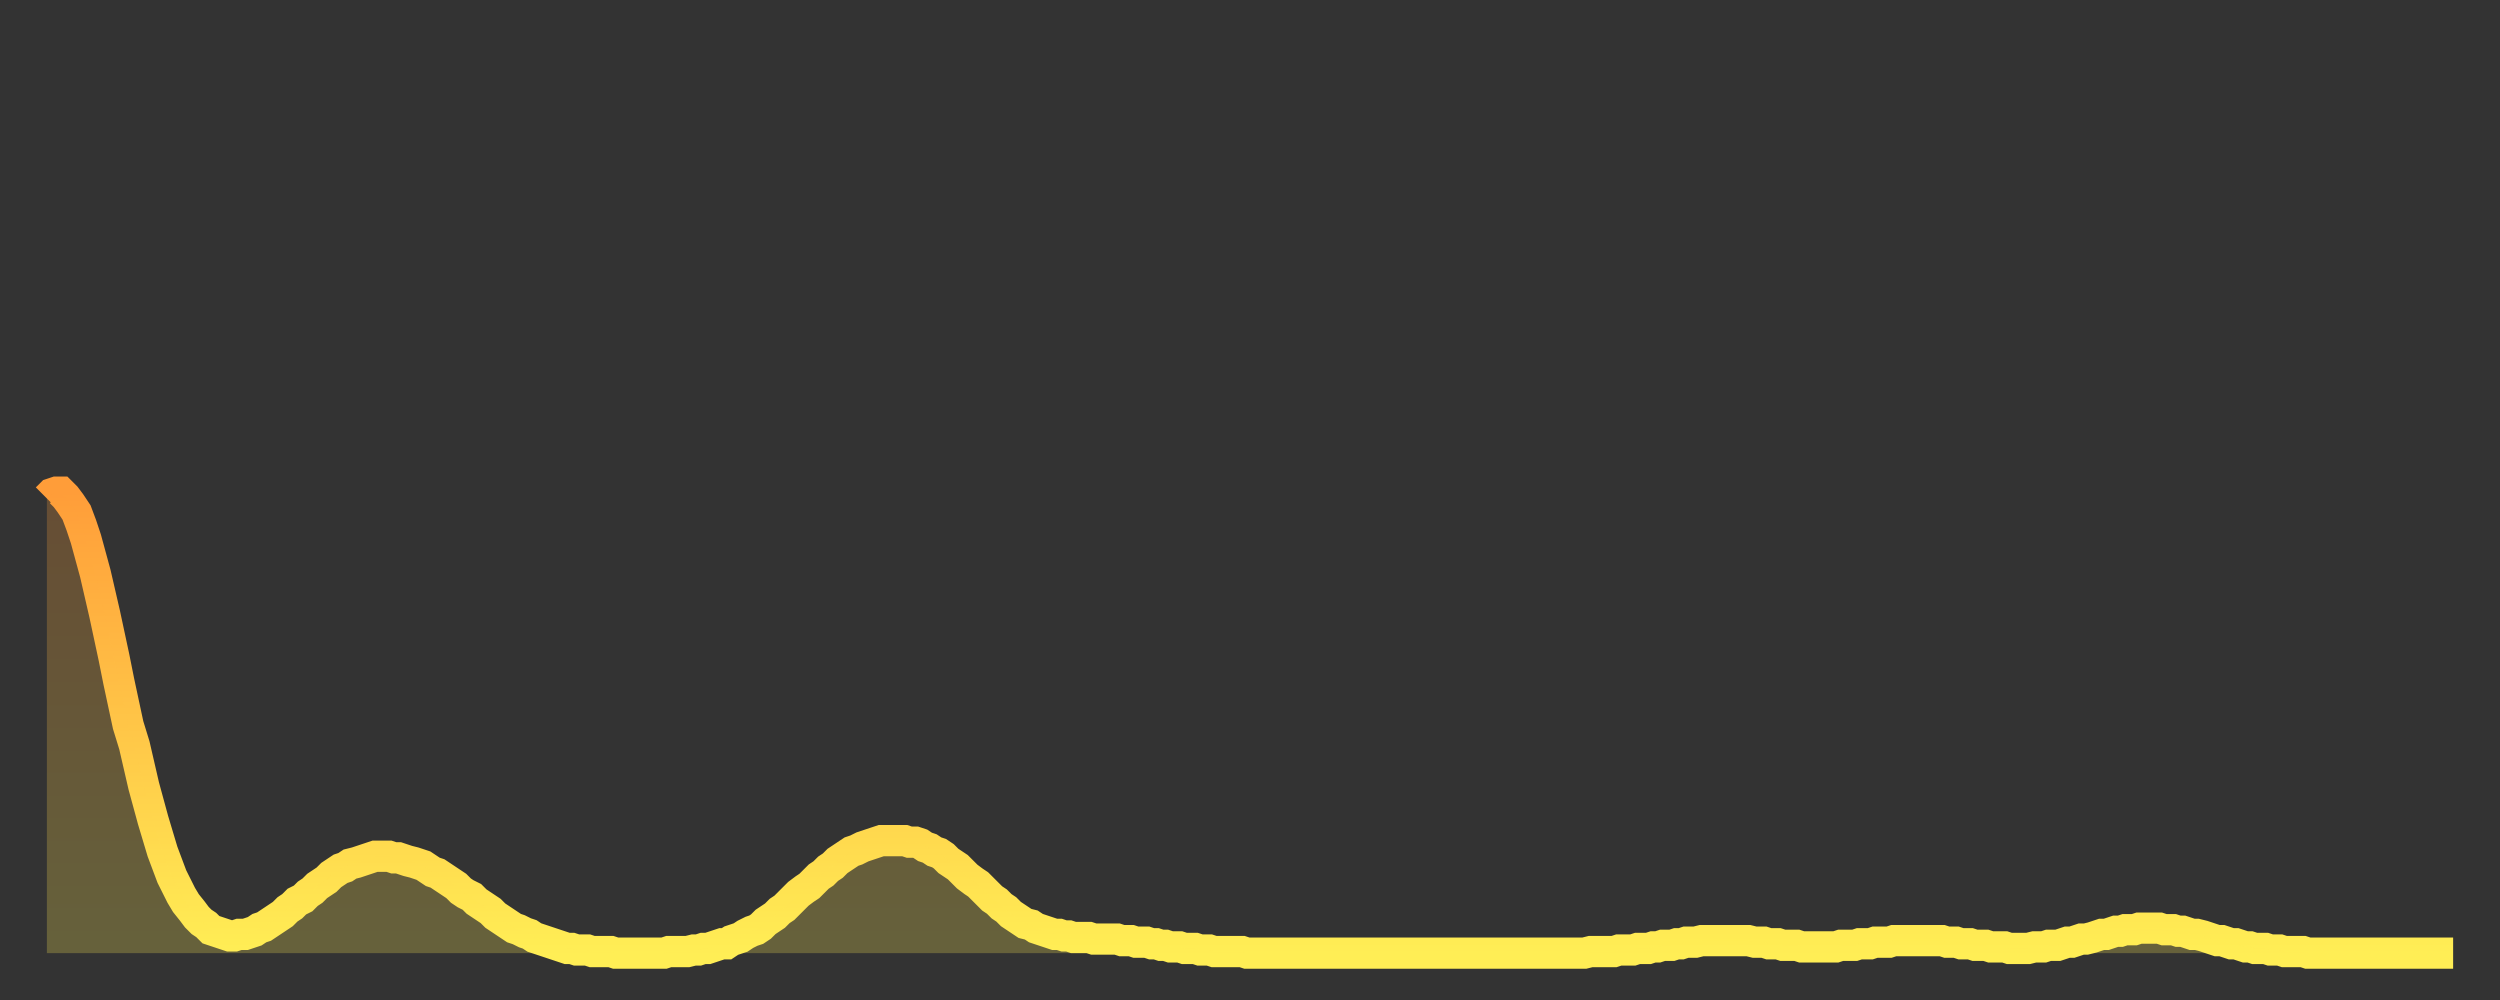 <?xml version="1.0" encoding="utf-8" ?>
<svg baseProfile="full" height="64" version="1.1" width="160" xmlns="http://www.w3.org/2000/svg" xmlns:ev="http://www.w3.org/2001/xml-events" xmlns:xlink="http://www.w3.org/1999/xlink"><rect width="100%" height="100%" fill="#333333" stroke="none"/><defs><linearGradient id="id193918" x1="0" x2="0" y1="0" y2="1"><stop offset="0%" stop-color="#ff9d39" /><stop offset="50%" stop-color="#ffc547" /><stop offset="100%" stop-color="#ffee55" /></linearGradient></defs><g transform="translate(3,3)"><g><path d="M 0.0 28.9 0.3 28.6 0.6 28.5 0.9 28.5 1.2 28.8 1.5 29.2 1.9 29.8 2.2 30.6 2.5 31.5 2.8 32.6 3.1 33.7 3.4 35.0 3.7 36.3 4.0 37.7 4.3 39.1 4.6 40.6 4.9 42.0 5.2 43.4 5.6 44.7 5.9 46.0 6.2 47.3 6.5 48.4 6.8 49.5 7.1 50.5 7.4 51.5 7.7 52.3 8.0 53.1 8.3 53.7 8.6 54.3 8.9 54.8 9.3 55.3 9.6 55.7 9.9 56.0 10.2 56.2 10.5 56.5 10.8 56.6 11.1 56.7 11.4 56.8 11.7 56.9 12.0 56.9 12.3 56.8 12.7 56.8 13.0 56.7 13.3 56.6 13.6 56.4 13.9 56.3 14.2 56.1 14.5 55.9 14.8 55.7 15.1 55.5 15.4 55.2 15.7 55.0 16.0 54.7 16.4 54.5 16.7 54.2 17.0 54.0 17.3 53.7 17.6 53.5 17.9 53.3 18.2 53.0 18.5 52.8 18.8 52.6 19.1 52.5 19.4 52.3 19.8 52.2 20.1 52.1 20.4 52.0 20.7 51.9 21.0 51.8 21.3 51.8 21.6 51.8 21.9 51.8 22.2 51.9 22.5 51.9 22.8 52.0 23.1 52.1 23.5 52.2 23.8 52.3 24.1 52.4 24.4 52.6 24.7 52.8 25.0 52.9 25.3 53.1 25.6 53.3 25.9 53.5 26.2 53.7 26.5 54.0 26.8 54.2 27.2 54.4 27.5 54.7 27.8 54.9 28.1 55.1 28.4 55.3 28.7 55.6 29.0 55.8 29.3 56.0 29.6 56.2 29.9 56.4 30.2 56.5 30.6 56.7 30.9 56.8 31.2 57.0 31.5 57.1 31.8 57.2 32.1 57.3 32.4 57.4 32.7 57.5 33.0 57.6 33.3 57.7 33.6 57.7 33.9 57.8 34.3 57.8 34.6 57.8 34.9 57.9 35.2 57.9 35.5 57.9 35.8 57.9 36.1 57.9 36.4 58.0 36.7 58.0 37.0 58.0 37.3 58.0 37.7 58.0 38.0 58.0 38.3 58.0 38.6 58.0 38.9 58.0 39.2 58.0 39.5 58.0 39.8 57.9 40.1 57.9 40.4 57.9 40.7 57.9 41.0 57.9 41.4 57.8 41.7 57.8 42.0 57.7 42.3 57.7 42.6 57.6 42.9 57.5 43.2 57.4 43.5 57.4 43.8 57.2 44.1 57.1 44.4 57.0 44.7 56.8 45.1 56.6 45.4 56.5 45.7 56.3 46.0 56.0 46.3 55.8 46.6 55.6 46.9 55.3 47.2 55.1 47.5 54.8 47.8 54.5 48.1 54.2 48.5 53.9 48.8 53.7 49.1 53.4 49.4 53.1 49.7 52.9 50.0 52.6 50.3 52.4 50.6 52.1 50.9 51.9 51.2 51.7 51.5 51.5 51.8 51.4 52.2 51.2 52.5 51.1 52.8 51.0 53.1 50.9 53.4 50.8 53.7 50.8 54.0 50.8 54.3 50.8 54.6 50.8 54.9 50.8 55.2 50.9 55.6 50.9 55.9 51.0 56.2 51.2 56.5 51.3 56.8 51.5 57.1 51.6 57.4 51.8 57.7 52.1 58.0 52.3 58.3 52.5 58.6 52.8 58.9 53.1 59.3 53.4 59.6 53.6 59.9 53.9 60.2 54.2 60.5 54.5 60.8 54.7 61.1 55.0 61.4 55.2 61.7 55.5 62.0 55.7 62.3 55.9 62.6 56.1 63.0 56.2 63.3 56.4 63.6 56.5 63.9 56.6 64.2 56.7 64.5 56.8 64.8 56.8 65.1 56.9 65.4 56.9 65.7 57.0 66.0 57.0 66.4 57.0 66.7 57.0 67.0 57.1 67.3 57.1 67.6 57.1 67.9 57.1 68.2 57.1 68.5 57.1 68.8 57.2 69.1 57.2 69.4 57.2 69.7 57.3 70.1 57.3 70.4 57.3 70.7 57.4 71.0 57.4 71.3 57.5 71.6 57.5 71.9 57.6 72.2 57.6 72.5 57.6 72.8 57.7 73.1 57.7 73.5 57.7 73.8 57.8 74.1 57.8 74.4 57.8 74.7 57.9 75.0 57.9 75.3 57.9 75.6 57.9 75.9 57.9 76.2 57.9 76.5 57.9 76.8 58.0 77.2 58.0 77.5 58.0 77.8 58.0 78.1 58.0 78.4 58.0 78.7 58.0 79.0 58.0 79.3 58.0 79.6 58.0 79.9 58.0 80.2 58.0 80.5 58.0 80.9 58.0 81.2 58.0 81.5 58.0 81.8 58.0 82.1 58.0 82.4 58.0 82.7 58.0 83.0 58.0 83.3 58.0 83.6 58.0 83.9 58.0 84.3 58.0 84.6 58.0 84.9 58.0 85.2 58.0 85.5 58.0 85.8 58.0 86.1 58.0 86.4 58.0 86.7 58.0 87.0 58.0 87.3 58.0 87.6 58.0 88.0 58.0 88.3 58.0 88.6 58.0 88.9 58.0 89.2 58.0 89.5 58.0 89.8 58.0 90.1 58.0 90.4 58.0 90.7 58.0 91.0 58.0 91.4 58.0 91.7 58.0 92.0 58.0 92.3 58.0 92.6 58.0 92.9 58.0 93.2 58.0 93.5 58.0 93.8 58.0 94.1 58.0 94.4 58.0 94.7 58.0 95.1 58.0 95.4 58.0 95.7 58.0 96.0 58.0 96.3 58.0 96.6 58.0 96.9 58.0 97.2 58.0 97.5 58.0 97.8 58.0 98.1 58.0 98.4 58.0 98.8 57.9 99.1 57.9 99.4 57.9 99.7 57.9 100.0 57.9 100.3 57.9 100.6 57.8 100.9 57.8 101.2 57.8 101.5 57.8 101.8 57.7 102.2 57.7 102.5 57.7 102.8 57.6 103.1 57.6 103.4 57.5 103.7 57.5 104.0 57.5 104.3 57.4 104.6 57.4 104.9 57.3 105.2 57.3 105.5 57.3 105.9 57.2 106.2 57.2 106.5 57.2 106.8 57.2 107.1 57.2 107.4 57.2 107.7 57.2 108.0 57.2 108.3 57.2 108.6 57.2 108.9 57.2 109.3 57.3 109.6 57.3 109.9 57.3 110.2 57.4 110.5 57.4 110.8 57.4 111.1 57.5 111.4 57.5 111.7 57.5 112.0 57.5 112.3 57.6 112.6 57.6 113.0 57.6 113.3 57.6 113.6 57.6 113.9 57.6 114.2 57.6 114.5 57.6 114.8 57.5 115.1 57.5 115.4 57.5 115.7 57.5 116.0 57.4 116.3 57.4 116.7 57.4 117.0 57.3 117.3 57.3 117.6 57.3 117.9 57.3 118.2 57.2 118.5 57.2 118.8 57.2 119.1 57.2 119.4 57.2 119.7 57.2 120.1 57.2 120.4 57.2 120.7 57.2 121.0 57.2 121.3 57.2 121.6 57.3 121.9 57.3 122.2 57.3 122.5 57.4 122.8 57.4 123.1 57.4 123.4 57.5 123.8 57.5 124.1 57.5 124.4 57.6 124.7 57.6 125.0 57.6 125.3 57.6 125.6 57.7 125.9 57.7 126.2 57.7 126.5 57.7 126.8 57.7 127.2 57.6 127.5 57.6 127.8 57.6 128.1 57.5 128.4 57.5 128.7 57.5 129.0 57.4 129.3 57.3 129.6 57.3 129.9 57.2 130.2 57.1 130.5 57.1 130.9 57.0 131.2 56.9 131.5 56.8 131.8 56.8 132.1 56.7 132.4 56.6 132.7 56.6 133.0 56.5 133.3 56.5 133.6 56.5 133.9 56.4 134.2 56.4 134.6 56.4 134.9 56.4 135.2 56.4 135.5 56.5 135.8 56.5 136.1 56.5 136.4 56.6 136.7 56.6 137.0 56.7 137.3 56.8 137.6 56.8 138.0 56.9 138.3 57.0 138.6 57.1 138.9 57.2 139.2 57.2 139.5 57.3 139.8 57.4 140.1 57.4 140.4 57.5 140.7 57.6 141.0 57.6 141.3 57.7 141.7 57.7 142.0 57.7 142.3 57.8 142.6 57.8 142.9 57.8 143.2 57.9 143.5 57.9 143.8 57.9 144.1 57.9 144.4 57.9 144.7 58.0 145.1 58.0 145.4 58.0 145.7 58.0 146.0 58.0 146.3 58.0 146.6 58.0 146.9 58.0 147.2 58.0 147.5 58.0 147.8 58.0 148.1 58.0 148.4 58.0 148.8 58.0 149.1 58.0 149.4 58.0 149.7 58.0 150.0 58.0 150.3 58.0 150.6 58.0 150.9 58.0 151.2 58.0 151.5 58.0 151.8 58.0 152.1 58.0 152.5 58.0 152.8 58.0 153.1 58.0 153.4 58.0 153.7 58.0 154.0 58.0" fill="none" id="graph-curve" opacity="1" stroke="url(#id193918)" stroke-width="2" /><path d="M 0 58 L 0.0 28.9 0.3 28.6 0.6 28.5 0.9 28.5 1.2 28.8 1.5 29.2 1.9 29.8 2.2 30.6 2.5 31.5 2.8 32.6 3.1 33.7 3.4 35.0 3.7 36.3 4.0 37.7 4.3 39.1 4.6 40.6 4.9 42.0 5.2 43.4 5.6 44.7 5.9 46.0 6.2 47.3 6.5 48.4 6.8 49.5 7.1 50.5 7.4 51.5 7.7 52.3 8.0 53.1 8.3 53.7 8.6 54.3 8.9 54.8 9.3 55.3 9.6 55.7 9.9 56.0 10.2 56.2 10.5 56.5 10.8 56.6 11.1 56.7 11.4 56.8 11.7 56.9 12.0 56.9 12.3 56.8 12.7 56.8 13.0 56.7 13.3 56.6 13.6 56.4 13.9 56.3 14.2 56.1 14.5 55.9 14.8 55.7 15.1 55.5 15.4 55.2 15.7 55.0 16.0 54.7 16.4 54.5 16.7 54.2 17.0 54.0 17.3 53.7 17.6 53.5 17.9 53.3 18.2 53.0 18.5 52.8 18.8 52.6 19.1 52.5 19.4 52.3 19.8 52.2 20.1 52.1 20.4 52.0 20.7 51.9 21.0 51.8 21.3 51.8 21.6 51.8 21.9 51.8 22.2 51.9 22.5 51.9 22.8 52.0 23.1 52.1 23.5 52.2 23.8 52.3 24.1 52.4 24.4 52.6 24.7 52.8 25.0 52.9 25.3 53.1 25.6 53.3 25.9 53.5 26.2 53.7 26.5 54.0 26.8 54.2 27.2 54.4 27.5 54.7 27.8 54.9 28.1 55.1 28.4 55.3 28.7 55.6 29.0 55.8 29.3 56.0 29.6 56.2 29.9 56.4 30.2 56.5 30.6 56.7 30.9 56.8 31.2 57.0 31.5 57.1 31.8 57.2 32.1 57.3 32.4 57.4 32.7 57.5 33.0 57.6 33.3 57.7 33.6 57.7 33.9 57.8 34.3 57.8 34.6 57.8 34.9 57.9 35.2 57.9 35.5 57.9 35.8 57.9 36.1 57.9 36.4 58.0 36.7 58.0 37.0 58.0 37.3 58.0 37.7 58.0 38.0 58.0 38.3 58.0 38.6 58.0 38.9 58.0 39.2 58.0 39.5 58.0 39.8 57.9 40.1 57.9 40.4 57.9 40.7 57.9 41.0 57.9 41.4 57.8 41.7 57.8 42.0 57.7 42.3 57.7 42.6 57.6 42.9 57.5 43.2 57.4 43.5 57.4 43.8 57.2 44.1 57.1 44.4 57.0 44.7 56.8 45.1 56.6 45.4 56.5 45.7 56.3 46.0 56.0 46.3 55.8 46.6 55.6 46.9 55.3 47.2 55.1 47.5 54.8 47.8 54.5 48.1 54.2 48.5 53.9 48.8 53.7 49.1 53.4 49.4 53.1 49.7 52.9 50.0 52.6 50.3 52.4 50.6 52.1 50.9 51.9 51.2 51.7 51.5 51.5 51.8 51.4 52.2 51.2 52.5 51.1 52.8 51.0 53.1 50.9 53.4 50.8 53.7 50.8 54.0 50.8 54.3 50.8 54.6 50.8 54.9 50.8 55.2 50.9 55.6 50.9 55.9 51.0 56.2 51.2 56.5 51.3 56.8 51.5 57.1 51.6 57.4 51.8 57.7 52.1 58.0 52.3 58.3 52.5 58.6 52.8 58.9 53.1 59.3 53.4 59.6 53.6 59.9 53.9 60.2 54.2 60.5 54.5 60.8 54.7 61.1 55.0 61.4 55.2 61.7 55.5 62.0 55.7 62.3 55.9 62.6 56.1 63.0 56.2 63.3 56.4 63.6 56.5 63.9 56.6 64.2 56.7 64.5 56.8 64.8 56.8 65.1 56.9 65.4 56.9 65.7 57.0 66.0 57.0 66.4 57.0 66.7 57.0 67.0 57.1 67.3 57.1 67.6 57.1 67.9 57.1 68.2 57.1 68.5 57.1 68.8 57.2 69.1 57.2 69.4 57.2 69.7 57.3 70.1 57.3 70.4 57.3 70.7 57.4 71.0 57.4 71.3 57.5 71.6 57.5 71.9 57.6 72.2 57.6 72.5 57.6 72.8 57.7 73.1 57.7 73.5 57.7 73.8 57.8 74.1 57.8 74.4 57.8 74.7 57.9 75.0 57.9 75.3 57.9 75.6 57.9 75.9 57.9 76.2 57.9 76.5 57.9 76.8 58.0 77.2 58.0 77.5 58.0 77.8 58.0 78.1 58.0 78.4 58.0 78.7 58.0 79.0 58.0 79.3 58.0 79.6 58.0 79.9 58.0 80.2 58.0 80.5 58.0 80.9 58.0 81.2 58.0 81.5 58.0 81.8 58.0 82.1 58.0 82.4 58.0 82.7 58.0 83.0 58.0 83.3 58.0 83.6 58.0 83.9 58.0 84.3 58.0 84.6 58.0 84.9 58.0 85.2 58.0 85.5 58.0 85.8 58.0 86.1 58.0 86.4 58.0 86.7 58.0 87.0 58.0 87.3 58.0 87.6 58.0 88.0 58.0 88.3 58.0 88.6 58.0 88.9 58.0 89.2 58.0 89.5 58.0 89.8 58.0 90.1 58.0 90.4 58.0 90.7 58.0 91.0 58.0 91.4 58.0 91.7 58.0 92.0 58.0 92.3 58.0 92.6 58.0 92.9 58.0 93.2 58.0 93.5 58.0 93.8 58.0 94.1 58.0 94.4 58.0 94.7 58.0 95.1 58.0 95.4 58.0 95.7 58.0 96.0 58.0 96.3 58.0 96.6 58.0 96.9 58.0 97.2 58.0 97.5 58.0 97.8 58.0 98.1 58.0 98.4 58.0 98.8 57.9 99.1 57.9 99.4 57.9 99.7 57.9 100.0 57.9 100.3 57.9 100.6 57.8 100.9 57.8 101.2 57.8 101.5 57.8 101.8 57.7 102.2 57.7 102.5 57.7 102.8 57.6 103.1 57.6 103.4 57.5 103.7 57.5 104.0 57.5 104.3 57.4 104.6 57.4 104.9 57.3 105.2 57.3 105.5 57.3 105.9 57.2 106.2 57.2 106.5 57.2 106.8 57.2 107.1 57.2 107.4 57.2 107.7 57.2 108.0 57.2 108.3 57.2 108.6 57.2 108.9 57.2 109.3 57.3 109.6 57.3 109.9 57.3 110.2 57.4 110.5 57.4 110.8 57.4 111.1 57.5 111.4 57.5 111.7 57.5 112.0 57.5 112.3 57.6 112.6 57.6 113.0 57.6 113.3 57.6 113.6 57.6 113.9 57.6 114.2 57.6 114.5 57.6 114.8 57.5 115.1 57.5 115.4 57.5 115.7 57.5 116.0 57.4 116.3 57.4 116.7 57.4 117.0 57.3 117.3 57.3 117.6 57.3 117.9 57.3 118.2 57.2 118.5 57.2 118.8 57.2 119.1 57.2 119.4 57.2 119.7 57.2 120.1 57.2 120.4 57.2 120.7 57.2 121.0 57.2 121.3 57.2 121.6 57.3 121.9 57.3 122.2 57.3 122.5 57.4 122.8 57.4 123.1 57.4 123.4 57.5 123.8 57.5 124.1 57.5 124.4 57.6 124.7 57.6 125.0 57.6 125.3 57.6 125.6 57.7 125.9 57.7 126.2 57.7 126.5 57.7 126.8 57.7 127.2 57.6 127.5 57.6 127.8 57.6 128.1 57.5 128.4 57.5 128.7 57.5 129.0 57.4 129.3 57.3 129.6 57.3 129.9 57.2 130.2 57.1 130.5 57.1 130.9 57.0 131.2 56.9 131.5 56.8 131.8 56.8 132.1 56.7 132.4 56.6 132.7 56.6 133.0 56.5 133.3 56.5 133.6 56.5 133.9 56.4 134.2 56.4 134.6 56.4 134.9 56.4 135.2 56.4 135.5 56.5 135.8 56.5 136.1 56.5 136.4 56.6 136.7 56.6 137.0 56.7 137.3 56.8 137.6 56.8 138.0 56.9 138.3 57.0 138.6 57.1 138.9 57.2 139.2 57.2 139.5 57.3 139.8 57.4 140.1 57.4 140.4 57.5 140.7 57.6 141.0 57.6 141.3 57.7 141.7 57.7 142.0 57.7 142.3 57.8 142.6 57.8 142.9 57.8 143.2 57.9 143.5 57.9 143.8 57.9 144.1 57.9 144.4 57.9 144.7 58.0 145.1 58.0 145.4 58.0 145.7 58.0 146.0 58.0 146.3 58.0 146.6 58.0 146.9 58.0 147.2 58.0 147.5 58.0 147.8 58.0 148.1 58.0 148.4 58.0 148.8 58.0 149.1 58.0 149.4 58.0 149.7 58.0 150.0 58.0 150.3 58.0 150.6 58.0 150.9 58.0 151.2 58.0 151.5 58.0 151.8 58.0 152.1 58.0 152.5 58.0 152.8 58.0 153.1 58.0 153.4 58.0 153.7 58.0 154.0 58.0 154 58" fill="url(#id193918)" fill-opacity=".25" id="graph-shadow" /></g></g></svg>